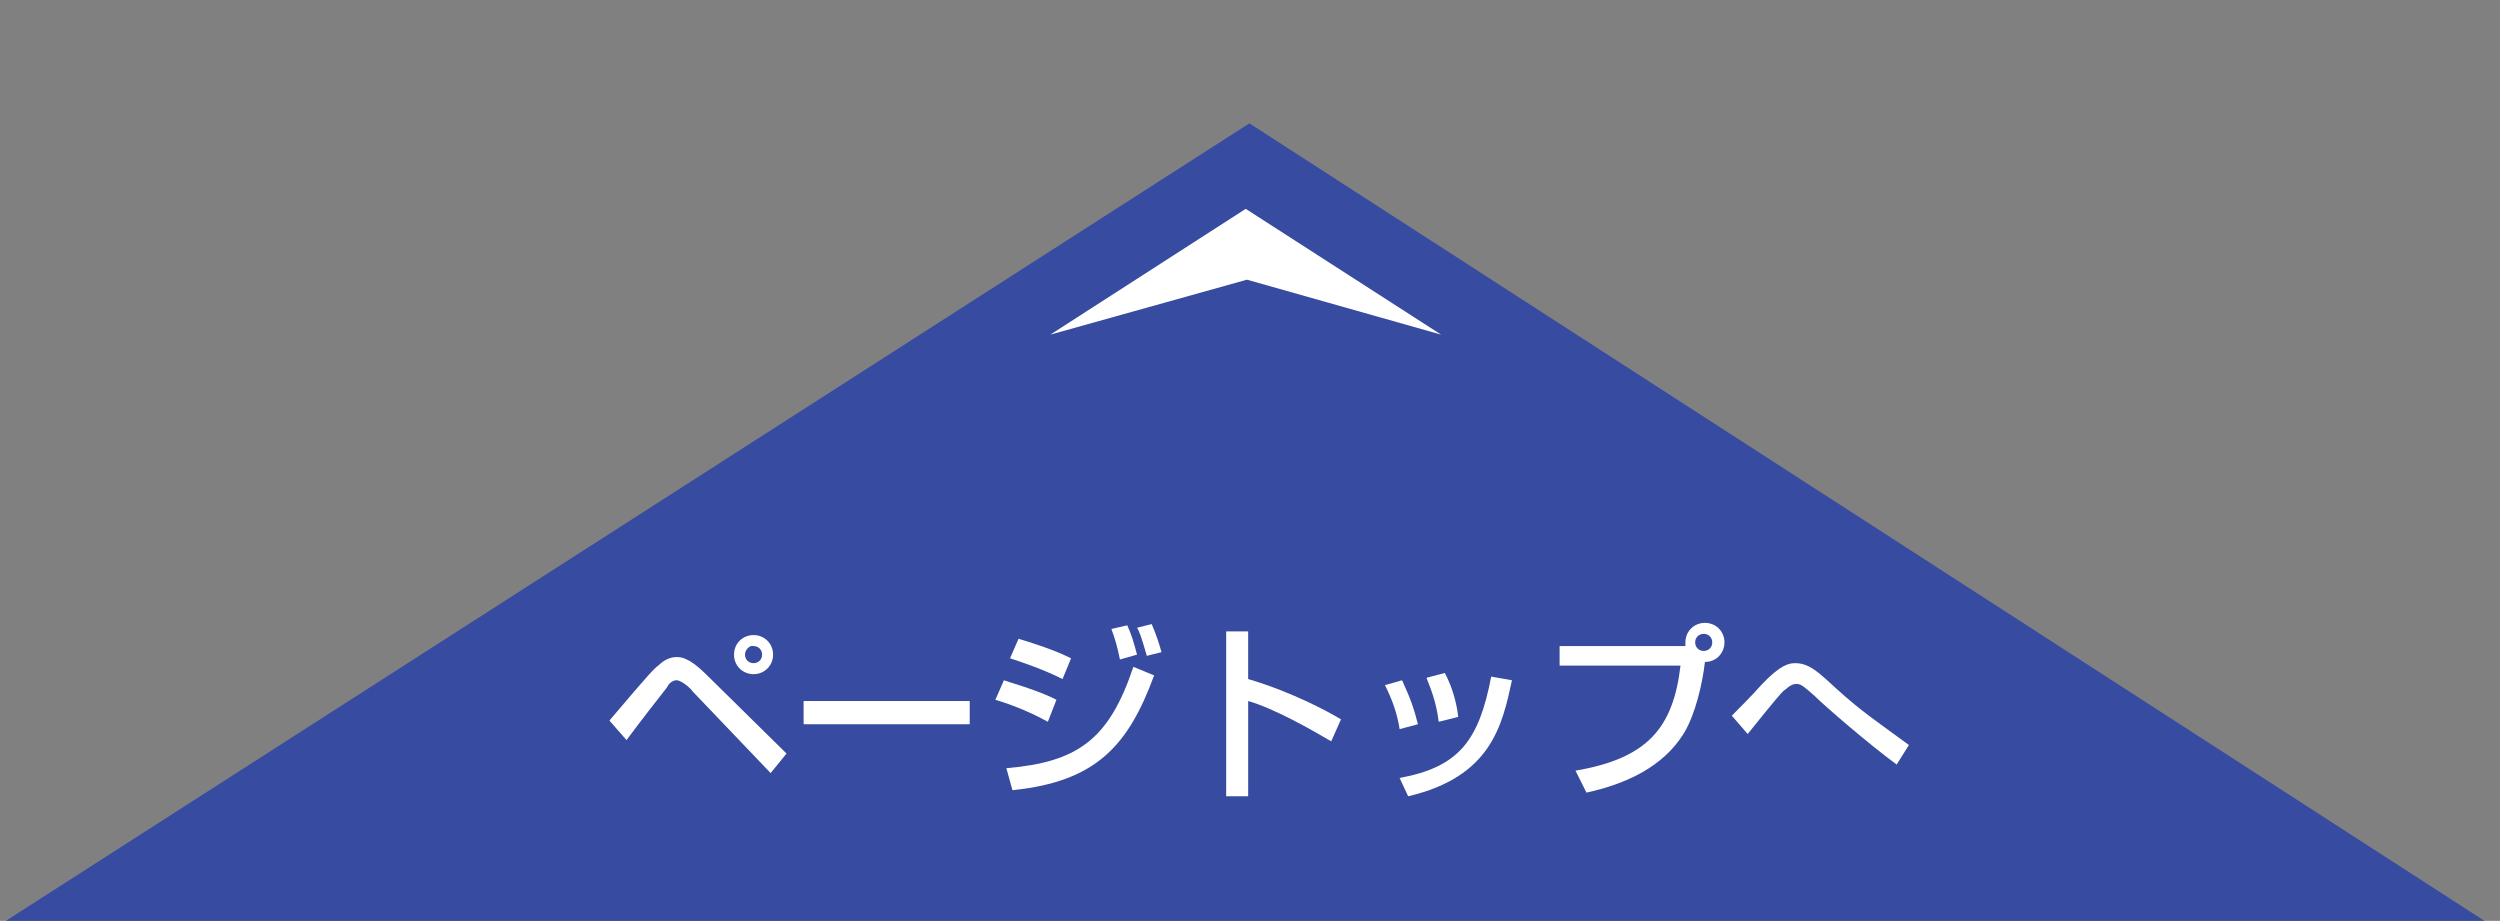<?xml version="1.0" encoding="utf-8"?>
<!-- Generator: Adobe Illustrator 25.0.1, SVG Export Plug-In . SVG Version: 6.00 Build 0)  -->
<svg version="1.1" id="レイヤー_1" xmlns="http://www.w3.org/2000/svg" xmlns:xlink="http://www.w3.org/1999/xlink" x="0px"
	 y="0px" viewBox="0 0 204.7 75.4" style="enable-background:new 0 0 204.7 75.4;" xml:space="preserve">
<rect x="0" y="0" width="204.7" height="75.4" fill="#808080" stroke="none"/>
<style type="text/css">
	.st0{fill:#374ba0;}
	.st1{fill:#FFFFFF;}
</style>
<polygon class="st0" points="102.3,10.1 -0.3,75.9 204.2,75.9 "/>
<g>
	<path class="st1" d="M49.9,59c3.3-3.9,3.7-4.3,4-4.5c0.4-0.4,0.9-0.7,1.5-0.7c0.3,0,1,0,2.4,1.4l6.6,6.5l-1.3,1.6l-6.4-6.7
		c-0.1-0.2-0.9-0.9-1.3-0.9c-0.3,0-0.6,0.2-0.8,0.6c-0.4,0.5-2.5,3.2-3.3,4.3L49.9,59z M63.3,53.6c0,0.9-0.7,1.6-1.6,1.6
		c-0.9,0-1.6-0.7-1.6-1.6c0-0.9,0.7-1.6,1.6-1.6C62.6,52,63.3,52.7,63.3,53.6z M61,53.6c0,0.4,0.3,0.7,0.7,0.7
		c0.4,0,0.7-0.3,0.7-0.7c0-0.4-0.3-0.7-0.7-0.7C61.4,52.8,61,53.2,61,53.6z"/>
	<path class="st1" d="M79.4,57.4v1.9H65.8v-1.9H79.4z"/>
	<path class="st1" d="M85.8,59.1c-1.8-1-3.6-1.6-4.3-1.8l0.7-1.6c0.2,0.1,2.8,0.8,4.3,1.6L85.8,59.1z M82.4,62.9
		c5.8-0.5,8.4-2.3,10.4-8.3l1.7,0.7c-2.1,5.7-4.7,8.7-11.6,9.4L82.4,62.9z M87,55.6c-1.6-0.8-3.1-1.3-4.3-1.7l0.7-1.6
		c2.3,0.7,3.5,1.2,4.3,1.6L87,55.6z M91.7,54c-0.2-1-0.4-1.7-0.7-2.5l1.3-0.3c0.4,0.9,0.5,1.3,0.8,2.4L91.7,54z M93.9,53.7
		c-0.4-1.4-0.6-2-0.8-2.3l1.2-0.3c0.4,0.9,0.7,1.9,0.8,2.3L93.9,53.7z"/>
	<path class="st1" d="M102.2,51.7v3.9c3.7,1.1,6.6,2.7,7.6,3.3l-0.8,1.8c-1.7-1-4.7-2.7-6.8-3.3v7.8h-1.8V51.7L102.2,51.7
		L102.2,51.7z"/>
	<path class="st1" d="M114.6,59.7c-0.2-1.3-0.6-2.4-1.2-3.6l1.4-0.4c0.7,1.5,1,2.4,1.3,3.6L114.6,59.7z M114.6,63.7
		c4.9-0.9,6.5-3.1,7.5-8.3l1.7,0.3c-0.8,3.7-1.7,7.9-8.5,9.5L114.6,63.7z M117.8,59.1c-0.2-1.7-0.7-2.8-1-3.6l1.5-0.4
		c0.7,1.3,1,2.7,1.1,3.6L117.8,59.1z"/>
	<path class="st1" d="M129,63.1c5.9-1,8-3.5,8.6-8.6h-9.9v-1.6H138c0-0.1,0-0.2,0-0.3c0-0.9,0.7-1.6,1.6-1.6c0.9,0,1.6,0.7,1.6,1.6
		c0,0.8-0.6,1.6-1.6,1.6c-0.2,1.8-0.8,4.3-1.7,5.8c-1.7,2.8-4.8,4.2-8,4.9L129,63.1z M138.8,52.6c0,0.4,0.3,0.7,0.7,0.7
		c0.4,0,0.7-0.3,0.7-0.7c0-0.4-0.3-0.7-0.7-0.7C139.1,51.9,138.8,52.2,138.8,52.6z"/>
	<path class="st1" d="M155.3,62.6c-2.2-1.6-5.9-4.8-6.7-5.6c-0.8-0.7-1.1-1-1.5-1c-0.5,0-0.8,0.4-1.1,0.6c-0.5,0.5-2.5,3-2.9,3.5
		l-1.3-1.5c0.5-0.5,1.7-1.7,2.4-2.5c1.6-1.7,2.3-1.8,2.8-1.8c1,0,1.7,0.6,2.5,1.3c2.6,2.4,3.1,2.7,6.8,5.4L155.3,62.6z"/>
</g>
<polygon class="st1" points="102.1,22.9 118,27.4 102,17.1 86,27.4 "/>
<g>
	<path class="st0" d="M-252.2-10.6c-1,0-2-0.1-3-0.2c-6.8-0.8-12.8-4.2-17-9.5c-4.2-5.3-6.1-12-5.3-18.8c1.6-14,14.3-24,28.2-22.4
		c6.8,0.8,12.8,4.2,17,9.5s6.1,12,5.3,18.8c-0.8,6.8-4.2,12.8-9.5,17C-240.9-12.6-246.5-10.6-252.2-10.6z M-252.2-54.6
		c-9.3,0-17.3,7-18.4,16.4c-0.6,4.9,0.8,9.8,3.9,13.6c3.1,3.9,7.5,6.3,12.4,6.9c4.9,0.6,9.8-0.8,13.6-3.9c3.9-3.1,6.3-7.5,6.9-12.4
		l0,0c0.6-4.9-0.8-9.8-3.9-13.6c-3.1-3.9-7.5-6.3-12.4-6.9C-250.8-54.6-251.5-54.6-252.2-54.6z M-230.4-33.6L-230.4-33.6
		L-230.4-33.6z"/>
	<path class="st0" d="M-271.6-44.8c-0.6,0-1.1-0.1-1.7-0.4c-4-2.2-6.6-6.3-7-10.8c-0.6-7.5,5-14,12.5-14.6
		c6.8-0.5,12.9,4.1,14.3,10.7c0.4,1.9-0.8,3.7-2.7,4.1c-1.9,0.4-3.7-0.8-4.1-2.7c-0.7-3.2-3.7-5.5-7-5.2c-3.6,0.3-6.4,3.5-6.1,7.1
		c0.2,2.2,1.4,4.2,3.4,5.3c1.7,0.9,2.3,3,1.4,4.7C-269.2-45.5-270.4-44.8-271.6-44.8z"/>
	<path class="st0" d="M-269.3-32.6c-1.3,0-2.6-0.1-3.9-0.2c-1.9-0.2-3.3-2-3.1-3.9c0.2-1.9,2-3.3,3.9-3.1
		c19,2.2,25.9-16.5,26.2-17.3c0.6-1.8,2.6-2.8,4.4-2.1c1.8,0.6,2.8,2.6,2.1,4.4c-0.1,0.3-2.2,6.3-7.3,12
		C-253-36.1-260.6-32.6-269.3-32.6z"/>
	<path class="st0" d="M-250.7-19.6c-3,0-5.9-1.4-7.7-4c-1.1-1.6-0.8-3.7,0.8-4.9c1.6-1.1,3.7-0.8,4.9,0.8c0.5,0.8,1.5,1.2,2.4,1
		c0.9-0.1,1.7-0.8,2-1.7c0.6-1.8,2.6-2.8,4.4-2.2c1.8,0.6,2.8,2.6,2.2,4.4c-1.2,3.4-4.1,5.8-7.7,6.3
		C-249.8-19.6-250.2-19.6-250.7-19.6z"/>
	<path class="st0" d="M-211.5,52.3H-284c-1.8,0-3.3-1.3-3.5-3.1c-0.1-0.8-2.1-19.1,8.4-47.1l-37.7-6.6c-0.1,0-0.1,0-0.2,0
		c-5.5-1.2-9-6.5-7.9-12l7.1-39.1c1.2-6.2,7-10.2,13.2-9.2c6.1,1,10.3,6.8,9.4,13l-3.7,25.5l31.4,2.3c1.9,0.1,3.4,1.8,3.2,3.7
		c-0.1,1.9-1.8,3.4-3.7,3.2l-35.1-2.6c-1-0.1-1.9-0.5-2.5-1.3s-0.9-1.7-0.7-2.7l4.3-29.2c0.4-2.4-1.3-4.7-3.7-5.1
		c-2.4-0.4-4.7,1.2-5.1,3.6l-7.2,39.2c-0.3,1.8,0.7,3.5,2.5,3.9l38.3,6.7c1.9,0.3,3.5,1.5,4.5,3.2c0.9,1.7,1.1,3.7,0.4,5.4
		c-5.3,13.9-7.3,25.2-8,32.3c-0.4,3.9-0.5,7-0.4,9h65.8c0.3-24-6.9-38.8-10.1-44.2c-1-1.7-1.2-3.8-0.4-5.7c0.7-1.9,2.3-3.2,4.2-3.8
		l32.7-9.3c1.9-0.6,3.1-2.6,2.8-4.6l-6.5-38c-0.4-2.2-2.5-3.7-4.7-3.3c-1.1,0.2-2,0.8-2.7,1.6c-0.6,0.9-0.9,2-0.7,3l4.7,28.4
		c0.3,1.8-0.9,3.6-2.7,4l-33.6,6.9c-1.9,0.4-3.7-0.8-4.1-2.7c-0.4-1.9,0.8-3.7,2.7-4.1l30.2-6.1l-4.1-25.1c-0.5-2.9,0.2-5.9,1.9-8.2
		c1.7-2.4,4.3-4,7.2-4.4c5.9-0.9,11.6,3.1,12.6,9.1l6.5,38c0.9,5.4-2.3,10.8-7.6,12.5h-0.1l-32,9.1c4.6,7.9,11.7,24.6,10.6,50.8
		C-208.1,50.8-209.6,52.3-211.5,52.3z"/>
	<path class="st0" d="M-255.4,156.6H-282c-1.9,0-3.5-1.6-3.5-3.5s1.6-3.5,3.5-3.5h2.8c0.7,0,1.1-0.4,1.3-0.6
		c0.2-0.2,0.5-0.6,0.5-1.3l-10.3-99c-0.2-1.9,1.2-3.6,3.1-3.8s3.6,1.2,3.8,3.1l10.3,99v0.1c0.1,0.8,0,1.6-0.2,2.4h12.1l9.8-80.8
		c0.1-1.2,0.9-2.3,2.1-2.8c1.1-0.5,2.4-0.4,3.4,0.3l22.8,16.2c0,0,0,0,0.1,0.1c3.7,2.8,5.9,7,6.2,11.6l1.9,33h11
		c-0.2-0.8-0.3-1.6-0.3-2.4c0-0.1,0-0.2,0-0.4l4.2-41.2c0.2-1.8-0.2-3.7-1.2-5.3l0,0l-16-27.7c-1-1.7-0.4-3.8,1.3-4.8
		s3.8-0.4,4.8,1.3l16,27.7c1.7,2.9,2.4,6.2,2.1,9.5l-4.2,41c0.1,1.3,1.1,2.3,2.4,2.3h3.5c1.9,0,3.5,1.6,3.5,3.5s-1.6,3.5-3.5,3.5
		h-26.8c-1.8,0-3.4-1.4-3.5-3.3l-2-36.3c-0.1-2.5-1.4-4.8-3.4-6.4l-18-12.8l-9.5,78.1C-252.1,155.3-253.6,156.6-255.4,156.6z"/>
	<path class="st0" d="M-154,156.6h-78.6c-1.1,0-2.2-0.5-2.8-1.4c-0.7-0.9-0.8-2.1-0.5-3.1l5.3-16.1c0.5-1.4,1.8-2.4,3.3-2.4h67.6
		c1.5,0,2.8,0.9,3.3,2.3l5.8,16.1c0.4,1.1,0.2,2.3-0.4,3.2C-151.8,156-152.9,156.6-154,156.6z M-227.9,149.6h68.9l-3.3-9.1h-62.6
		L-227.9,149.6z"/>
</g>
</svg>
